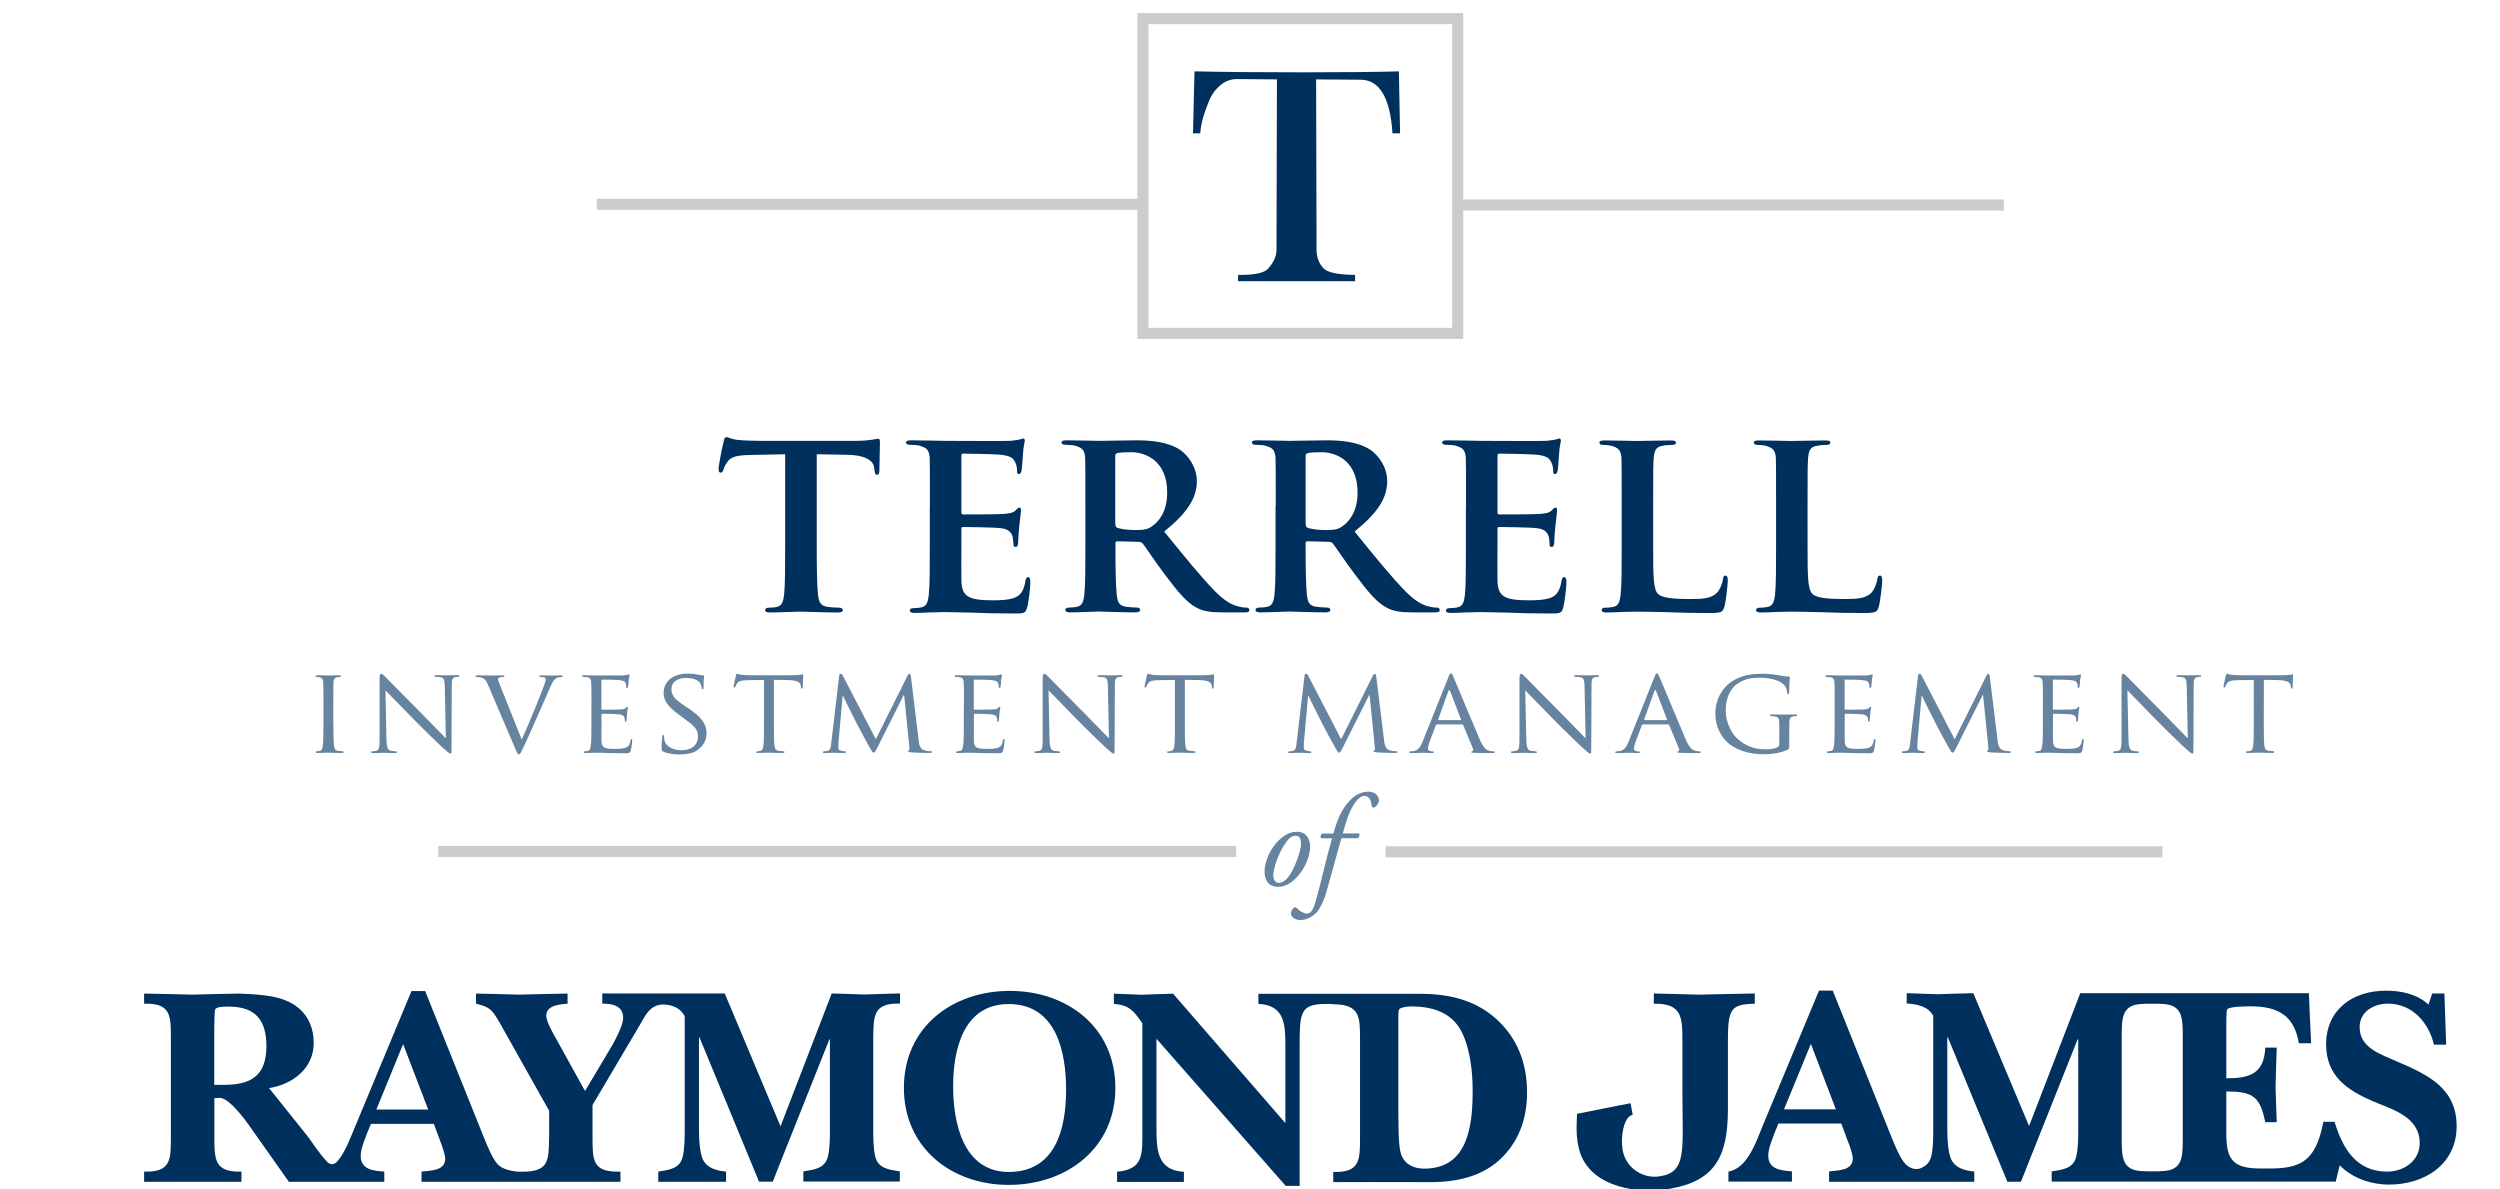 <?xml version="1.0" encoding="utf-8"?>
<!-- Generator: Adobe Illustrator 28.3.0, SVG Export Plug-In . SVG Version: 6.00 Build 0)  -->
<svg version="1.1" id="Layer_1" xmlns="http://www.w3.org/2000/svg" xmlns:xlink="http://www.w3.org/1999/xlink" x="0px" y="0px"
	 width="288px" height="137px" viewBox="0 0 288 137" style="enable-background:new 0 0 288 137;" xml:space="preserve">
<style type="text/css">
	.st0{fill:#66839F;}
	.st1{fill:none;stroke:#CBCCCC;stroke-width:1.284;}
	.st2{fill:#00305E;}
</style>
<g>
	<path class="st0" d="M150.926,97.708c-0.049,0.826-0.481,2.27-1.591,3.417c-0.937,0.962-1.739,1.036-2.146,1.036
		c-0.962,0-1.591-0.703-1.505-1.998c0.062-0.937,0.617-2.393,1.641-3.367c0.777-0.752,1.455-0.974,2.072-0.974
		C150.457,95.808,150.975,96.61,150.926,97.708z M148.188,96.98c-0.876,1.172-1.455,2.96-1.505,3.762
		c-0.025,0.53,0.185,0.962,0.617,0.962c0.333,0,0.703-0.136,1.184-0.777c0.666-0.888,1.369-2.874,1.394-3.663
		c0.012-0.469-0.074-0.987-0.604-0.987C148.977,96.265,148.619,96.4,148.188,96.98z"/>
	<path class="st0" d="M154.528,96.573c-0.086,0.259-0.21,0.74-0.395,1.394c-0.456,1.69-0.863,3.133-1.332,4.786
		c-0.395,1.357-0.888,2.122-1.184,2.418c-0.222,0.21-0.913,0.814-1.801,0.814c-0.814,0-1.098-0.506-1.098-0.74
		c0-0.296,0.185-0.555,0.345-0.678c0.123-0.086,0.259-0.049,0.345,0.062c0.358,0.37,0.814,0.617,1.147,0.617
		c0.296,0,0.617-0.111,0.962-1.258c0.691-2.381,1.221-4.958,1.937-7.413h-1.246c-0.148-0.136-0.086-0.419,0.099-0.555h1.295
		c0.395-1.357,0.802-2.529,1.69-3.577c0.752-0.888,1.529-1.246,2.405-1.246c0.555,0,1.159,0.395,1.159,0.987
		c0,0.395-0.407,0.851-0.641,0.851c-0.136,0-0.197-0.136-0.21-0.247c-0.049-0.826-0.469-1.098-0.839-1.098
		c-0.333,0-0.74,0.296-1.085,0.814c-0.691,1.011-0.987,2.072-1.394,3.503h1.875c0.099,0.16,0.074,0.395-0.148,0.555h-1.887V96.573z"
		/>
</g>
<line class="st1" x1="50.486" y1="98.09" x2="142.403" y2="98.09"/>
<line class="st1" x1="159.622" y1="98.127" x2="249.109" y2="98.127"/>
<path class="st0" d="M38.41,83.301c0,1.147,0,2.072,0.062,2.566c0.037,0.345,0.086,0.567,0.456,0.629
	c0.185,0.025,0.456,0.049,0.567,0.049c0.074,0,0.099,0.049,0.099,0.099s-0.062,0.099-0.197,0.099c-0.703,0-1.517-0.037-1.579-0.037
	c-0.074,0-0.863,0.037-1.246,0.037c-0.123,0-0.197-0.025-0.197-0.099c0-0.037,0.025-0.099,0.099-0.099
	c0.111,0,0.271-0.025,0.382-0.049c0.247-0.062,0.284-0.284,0.333-0.629c0.062-0.481,0.074-1.418,0.074-2.566v-2.085
	c0-1.838,0-2.171-0.025-2.553c-0.025-0.407-0.123-0.58-0.407-0.641c-0.148-0.025-0.296-0.037-0.382-0.037
	c-0.062,0-0.099-0.049-0.099-0.099c0-0.074,0.062-0.099,0.197-0.099c0.419,0,1.209,0.025,1.27,0.025s0.876-0.025,1.258-0.025
	c0.148,0,0.197,0.025,0.197,0.099c0,0.037-0.062,0.099-0.099,0.099c-0.086,0-0.173,0-0.321,0.025
	c-0.345,0.074-0.419,0.234-0.444,0.654c-0.012,0.382-0.012,0.715-0.012,2.553v2.085H38.41z"/>
<path class="st0" d="M44.516,85.127c0.025,0.974,0.148,1.27,0.493,1.357c0.234,0.049,0.518,0.074,0.629,0.074
	c0.062,0,0.099,0.037,0.099,0.099c0,0.074-0.086,0.099-0.234,0.099c-0.715,0-1.221-0.037-1.332-0.037s-0.641,0.037-1.221,0.037
	c-0.123,0-0.197-0.012-0.197-0.099c0-0.049,0.037-0.099,0.099-0.099c0.099,0,0.333-0.012,0.518-0.074
	c0.321-0.086,0.358-0.407,0.358-1.48v-6.784c0-0.469,0.074-0.604,0.173-0.604c0.148,0,0.358,0.234,0.493,0.358
	c0.197,0.197,2.035,2.085,3.984,4.033c1.246,1.258,2.59,2.664,2.985,3.047l-0.123-5.933c-0.012-0.765-0.086-1.036-0.469-1.098
	c-0.234-0.037-0.518-0.049-0.617-0.049c-0.086,0-0.099-0.074-0.099-0.111c0-0.074,0.099-0.086,0.247-0.086
	c0.567,0,1.172,0.025,1.32,0.025s0.555-0.025,1.073-0.025c0.123,0,0.234,0.012,0.234,0.086c0,0.037-0.062,0.111-0.148,0.111
	c-0.062,0-0.16,0-0.296,0.025c-0.419,0.086-0.444,0.321-0.444,1.036l-0.025,6.932c0,0.777-0.012,0.851-0.099,0.851
	c-0.123,0-0.259-0.099-0.962-0.728c-0.123-0.111-1.949-1.85-3.281-3.207c-1.455-1.492-2.874-2.936-3.269-3.355L44.516,85.127z"/>
<path class="st0" d="M60.106,85.201c0.728-1.591,2.381-5.625,2.652-6.476c0.062-0.185,0.111-0.345,0.111-0.444
	s-0.049-0.21-0.173-0.247c-0.148-0.037-0.284-0.037-0.432-0.037c-0.074,0-0.148-0.037-0.148-0.099c0-0.074,0.086-0.099,0.284-0.099
	c0.506,0,1.073,0.025,1.233,0.025c0.074,0,0.617-0.025,0.987-0.025c0.123,0,0.197,0.025,0.197,0.086
	c0,0.062-0.049,0.111-0.148,0.111c-0.086,0-0.37,0-0.604,0.136c-0.173,0.111-0.37,0.284-0.703,1.085
	c-0.148,0.333-0.765,1.752-1.406,3.207c-0.777,1.727-1.332,3.01-1.616,3.589c-0.345,0.715-0.419,0.888-0.543,0.888
	c-0.148,0-0.234-0.148-0.469-0.728l-3.096-7.253c-0.284-0.666-0.456-0.789-0.876-0.888c-0.197-0.037-0.419-0.037-0.481-0.037
	c-0.074,0-0.099-0.074-0.099-0.111c0-0.074,0.123-0.086,0.333-0.086c0.604,0,1.32,0.025,1.48,0.025c0.123,0,0.691-0.025,1.172-0.025
	c0.234,0,0.345,0.025,0.345,0.086s-0.037,0.111-0.123,0.111c-0.148,0-0.345,0.012-0.456,0.049c-0.123,0.049-0.148,0.123-0.148,0.21
	c0,0.148,0.16,0.518,0.345,0.987L60.106,85.201z"/>
<path class="st0" d="M68.136,81.216c0-1.838,0-2.171-0.025-2.553c-0.025-0.407-0.099-0.604-0.518-0.654
	c-0.099-0.012-0.321-0.025-0.432-0.025c-0.037,0-0.099-0.049-0.099-0.099c0-0.074,0.062-0.099,0.197-0.099
	c0.567,0,1.394,0.025,1.455,0.025c0.086,0,2.726,0.012,3.01,0c0.247-0.012,0.469-0.049,0.567-0.074
	c0.062-0.012,0.111-0.049,0.173-0.049c0.037,0,0.062,0.049,0.062,0.111c0,0.086-0.074,0.222-0.099,0.555
	c-0.012,0.111-0.037,0.641-0.074,0.777c-0.012,0.049-0.062,0.123-0.111,0.123c-0.074,0-0.099-0.062-0.099-0.148
	s-0.012-0.284-0.074-0.419c-0.086-0.197-0.21-0.284-0.9-0.358c-0.21-0.025-1.678-0.037-1.813-0.037
	c-0.062,0-0.074,0.037-0.074,0.123v3.219c0,0.086,0,0.123,0.074,0.123c0.16,0,1.813,0,2.109-0.025
	c0.296-0.025,0.493-0.037,0.617-0.173c0.086-0.086,0.148-0.148,0.185-0.148c0.037,0,0.074,0.025,0.074,0.099
	s-0.074,0.259-0.099,0.654c-0.025,0.234-0.062,0.678-0.062,0.765c0,0.099-0.025,0.222-0.111,0.222c-0.062,0-0.086-0.037-0.086-0.111
	c0-0.111,0-0.234-0.062-0.395c-0.037-0.16-0.16-0.308-0.641-0.358c-0.345-0.037-1.69-0.062-1.9-0.062
	c-0.074,0-0.086,0.037-0.086,0.086v0.987c0,0.407-0.012,1.789,0,2.023c0.025,0.789,0.259,0.95,1.505,0.95
	c0.333,0,0.925,0,1.258-0.123c0.333-0.136,0.506-0.345,0.567-0.826c0.025-0.136,0.062-0.185,0.123-0.185
	c0.062,0,0.086,0.099,0.086,0.185s-0.099,0.888-0.173,1.147c-0.086,0.308-0.21,0.308-0.703,0.308c-0.95,0-1.677-0.025-2.196-0.037
	c-0.53-0.025-0.863-0.025-1.048-0.025c-0.025,0-0.271,0-0.543,0.012c-0.247,0.012-0.53,0.025-0.728,0.025
	c-0.123,0-0.197-0.025-0.197-0.099c0-0.037,0.025-0.099,0.099-0.099c0.111,0,0.271-0.037,0.382-0.049
	c0.247-0.037,0.271-0.284,0.333-0.629c0.074-0.481,0.074-1.418,0.074-2.566V81.216z"/>
<path class="st0" d="M76.4,86.582c-0.173-0.086-0.185-0.123-0.185-0.444c0-0.58,0.062-1.061,0.074-1.258
	c0-0.123,0.025-0.197,0.099-0.197c0.074,0,0.111,0.037,0.111,0.136s0,0.259,0.037,0.432c0.197,0.863,1.147,1.172,1.986,1.172
	c1.246,0,1.887-0.678,1.887-1.579c0-0.851-0.469-1.258-1.591-2.06l-0.567-0.419c-1.357-0.987-1.801-1.715-1.801-2.529
	c0-1.394,1.135-2.233,2.788-2.233c0.506,0,0.999,0.074,1.307,0.136C80.792,77.8,80.89,77.8,80.989,77.8s0.123,0.012,0.123,0.086
	c0,0.049-0.062,0.444-0.062,1.258c0,0.185-0.012,0.259-0.099,0.259s-0.099-0.049-0.111-0.148c-0.012-0.136-0.111-0.456-0.185-0.58
	c-0.086-0.136-0.506-0.58-1.628-0.58c-0.913,0-1.678,0.444-1.678,1.283c0,0.752,0.382,1.184,1.628,2.011l0.358,0.234
	c1.529,1.011,2.06,1.838,2.06,2.849c0,0.703-0.271,1.443-1.172,2.023c-0.53,0.333-1.32,0.419-2.011,0.419
	C77.646,86.903,76.918,86.816,76.4,86.582z"/>
<path class="st0" d="M89.154,83.301c0,1.147,0,2.072,0.062,2.566c0.049,0.345,0.099,0.567,0.493,0.629
	c0.173,0.025,0.456,0.049,0.567,0.049c0.086,0,0.099,0.049,0.099,0.099s-0.062,0.099-0.197,0.099c-0.691,0-1.492-0.037-1.566-0.037
	c-0.062,0-0.925,0.037-1.307,0.037c-0.148,0-0.197-0.025-0.197-0.099c0-0.037,0.025-0.086,0.099-0.086
	c0.111,0,0.259-0.025,0.37-0.049c0.259-0.049,0.333-0.296,0.37-0.641c0.062-0.481,0.062-1.418,0.062-2.566V78.33l-1.826,0.025
	c-0.789,0.012-1.085,0.099-1.27,0.37c-0.148,0.21-0.16,0.296-0.197,0.37c-0.025,0.099-0.074,0.111-0.123,0.111
	c-0.025,0-0.086-0.025-0.086-0.099c0-0.123,0.259-1.184,0.271-1.283c0.025-0.074,0.086-0.222,0.123-0.222
	c0.086,0,0.21,0.099,0.555,0.136c0.358,0.037,0.851,0.049,0.987,0.049h4.761c0.419,0,0.703-0.025,0.9-0.049
	c0.185-0.025,0.296-0.049,0.358-0.049s0.062,0.074,0.062,0.136c0,0.358-0.049,1.209-0.049,1.357c0,0.099-0.062,0.148-0.111,0.148
	c-0.049,0-0.086-0.037-0.099-0.21l-0.012-0.123c-0.037-0.358-0.321-0.629-1.517-0.654l-1.579-0.025L89.154,83.301L89.154,83.301z"/>
<path class="st0" d="M105.818,85.213c0.037,0.419,0.123,1.061,0.641,1.221c0.358,0.111,0.691,0.111,0.814,0.111
	c0.062,0,0.099,0.025,0.099,0.086c0,0.074-0.111,0.111-0.259,0.111c-0.284,0-1.69-0.025-2.146-0.074
	c-0.296-0.025-0.358-0.074-0.358-0.123c0-0.037,0.025-0.086,0.086-0.099c0.074-0.012,0.086-0.197,0.062-0.419l-0.604-5.995h-0.025
	l-3.034,6.044c-0.259,0.518-0.333,0.629-0.444,0.629s-0.185-0.111-0.432-0.543c-0.333-0.58-1.159-2.109-1.48-2.738
	c-0.37-0.752-1.394-2.738-1.604-3.232h-0.062l-0.481,5.353c-0.012,0.185-0.012,0.407-0.012,0.604c0,0.185,0.111,0.296,0.296,0.333
	c0.21,0.049,0.407,0.074,0.493,0.074c0.037,0,0.099,0.037,0.099,0.086c0,0.086-0.086,0.111-0.234,0.111
	c-0.469,0-1.073-0.037-1.172-0.037c-0.111,0-0.715,0.037-1.061,0.037c-0.123,0-0.21-0.025-0.21-0.111
	c0-0.037,0.062-0.086,0.123-0.086c0.099,0,0.185-0.012,0.37-0.037c0.419-0.074,0.432-0.506,0.481-0.95l0.913-7.734
	c0.012-0.123,0.074-0.21,0.148-0.21c0.086,0,0.185,0.037,0.259,0.185l3.811,7.351l3.663-7.339c0.062-0.111,0.111-0.197,0.197-0.197
	s0.16,0.099,0.185,0.321L105.818,85.213z"/>
<path class="st0" d="M111.048,81.216c0-1.838,0-2.171-0.025-2.553c-0.025-0.407-0.099-0.604-0.518-0.654
	c-0.099-0.012-0.321-0.025-0.432-0.025c-0.037,0-0.099-0.049-0.099-0.099c0-0.074,0.062-0.099,0.197-0.099
	c0.567,0,1.394,0.025,1.455,0.025c0.086,0,2.726,0.012,3.01,0c0.247-0.012,0.469-0.049,0.567-0.074
	c0.062-0.012,0.111-0.049,0.173-0.049c0.037,0,0.062,0.049,0.062,0.111c0,0.086-0.074,0.222-0.099,0.555
	c-0.012,0.111-0.037,0.641-0.074,0.777c-0.012,0.049-0.062,0.123-0.111,0.123c-0.074,0-0.099-0.062-0.099-0.148
	s-0.012-0.284-0.074-0.419c-0.086-0.197-0.21-0.284-0.9-0.358c-0.21-0.025-1.677-0.037-1.826-0.037
	c-0.062,0-0.074,0.037-0.074,0.123v3.219c0,0.086,0,0.123,0.074,0.123c0.16,0,1.826,0,2.109-0.025
	c0.296-0.025,0.493-0.037,0.617-0.173c0.086-0.086,0.148-0.148,0.185-0.148s0.074,0.025,0.074,0.099s-0.074,0.259-0.099,0.654
	c-0.025,0.234-0.062,0.678-0.062,0.765c0,0.099-0.025,0.222-0.111,0.222c-0.062,0-0.086-0.037-0.086-0.111
	c0-0.111,0-0.234-0.062-0.395c-0.037-0.16-0.16-0.308-0.641-0.358c-0.345-0.037-1.69-0.062-1.9-0.062
	c-0.074,0-0.086,0.037-0.086,0.086v0.987c0,0.407-0.012,1.789,0,2.023c0.025,0.789,0.259,0.95,1.505,0.95
	c0.333,0,0.925,0,1.258-0.123c0.333-0.136,0.506-0.345,0.567-0.826c0.025-0.136,0.062-0.185,0.123-0.185
	c0.062,0,0.086,0.099,0.086,0.185s-0.099,0.888-0.173,1.147c-0.086,0.308-0.21,0.308-0.703,0.308c-0.95,0-1.678-0.025-2.196-0.037
	c-0.53-0.025-0.863-0.025-1.048-0.025c-0.025,0-0.271,0-0.543,0.012c-0.247,0.012-0.53,0.025-0.728,0.025
	c-0.123,0-0.197-0.025-0.197-0.099c0-0.037,0.025-0.099,0.099-0.099c0.111,0,0.271-0.037,0.382-0.049
	c0.247-0.037,0.271-0.284,0.333-0.629c0.074-0.481,0.074-1.418,0.074-2.566v-2.097H111.048z"/>
<path class="st0" d="M120.904,85.127c0.025,0.974,0.148,1.27,0.493,1.357c0.234,0.049,0.518,0.074,0.629,0.074
	c0.062,0,0.099,0.037,0.099,0.099c0,0.074-0.086,0.099-0.234,0.099c-0.715,0-1.221-0.037-1.332-0.037
	c-0.111,0-0.641,0.037-1.221,0.037c-0.123,0-0.197-0.012-0.197-0.099c0-0.049,0.037-0.099,0.099-0.099
	c0.099,0,0.333-0.012,0.518-0.074c0.321-0.086,0.358-0.407,0.358-1.48v-6.784c0-0.469,0.074-0.604,0.173-0.604
	c0.148,0,0.358,0.234,0.493,0.358c0.197,0.197,2.035,2.085,3.984,4.033c1.246,1.258,2.59,2.664,2.985,3.047l-0.123-5.933
	c-0.012-0.765-0.086-1.036-0.469-1.098c-0.234-0.037-0.518-0.049-0.617-0.049c-0.086,0-0.099-0.074-0.099-0.111
	c0-0.074,0.099-0.086,0.247-0.086c0.567,0,1.172,0.025,1.32,0.025c0.148,0,0.555-0.025,1.073-0.025c0.123,0,0.234,0.012,0.234,0.086
	c0,0.037-0.062,0.111-0.148,0.111c-0.062,0-0.16,0-0.296,0.025c-0.419,0.086-0.444,0.321-0.444,1.036l-0.025,6.932
	c0,0.777-0.012,0.851-0.099,0.851c-0.123,0-0.259-0.099-0.962-0.728c-0.123-0.111-1.949-1.85-3.281-3.207
	c-1.455-1.492-2.874-2.936-3.269-3.355L120.904,85.127z"/>
<path class="st0" d="M136.494,83.301c0,1.147,0,2.072,0.062,2.566c0.049,0.345,0.099,0.567,0.493,0.629
	c0.173,0.025,0.456,0.049,0.567,0.049c0.086,0,0.099,0.049,0.099,0.099s-0.062,0.099-0.197,0.099c-0.691,0-1.492-0.037-1.566-0.037
	c-0.062,0-0.925,0.037-1.307,0.037c-0.148,0-0.197-0.025-0.197-0.099c0-0.037,0.025-0.086,0.099-0.086
	c0.111,0,0.259-0.025,0.37-0.049c0.259-0.049,0.333-0.296,0.37-0.641c0.062-0.481,0.062-1.418,0.062-2.566V78.33l-1.826,0.025
	c-0.789,0.012-1.085,0.099-1.27,0.37c-0.148,0.21-0.16,0.296-0.197,0.37c-0.025,0.099-0.074,0.111-0.123,0.111
	c-0.025,0-0.086-0.025-0.086-0.099c0-0.123,0.259-1.184,0.271-1.283c0.025-0.074,0.086-0.222,0.123-0.222
	c0.086,0,0.21,0.099,0.555,0.136c0.358,0.037,0.851,0.049,0.987,0.049h4.761c0.419,0,0.703-0.025,0.9-0.049
	c0.185-0.025,0.296-0.049,0.358-0.049s0.062,0.074,0.062,0.136c0,0.358-0.049,1.209-0.049,1.357c0,0.099-0.062,0.148-0.111,0.148
	s-0.086-0.037-0.099-0.21l-0.012-0.123c-0.049-0.358-0.321-0.629-1.517-0.654l-1.579-0.025L136.494,83.301L136.494,83.301z"/>
<path class="st0" d="M159.437,85.213c0.037,0.419,0.123,1.061,0.641,1.221c0.358,0.111,0.691,0.111,0.814,0.111
	c0.062,0,0.099,0.025,0.099,0.086c0,0.074-0.111,0.111-0.259,0.111c-0.284,0-1.69-0.025-2.146-0.074
	c-0.296-0.025-0.358-0.074-0.358-0.123c0-0.037,0.025-0.086,0.086-0.099c0.074-0.012,0.086-0.197,0.062-0.419l-0.604-5.995h-0.025
	l-3.034,6.044c-0.259,0.518-0.333,0.629-0.444,0.629s-0.185-0.111-0.432-0.543c-0.333-0.58-1.159-2.109-1.48-2.738
	c-0.37-0.752-1.394-2.738-1.604-3.232h-0.062l-0.481,5.353c-0.012,0.185-0.012,0.407-0.012,0.604c0,0.185,0.111,0.296,0.296,0.333
	c0.21,0.049,0.407,0.074,0.481,0.074c0.049,0,0.099,0.037,0.099,0.086c0,0.086-0.086,0.111-0.234,0.111
	c-0.469,0-1.073-0.037-1.172-0.037c-0.111,0-0.715,0.037-1.061,0.037c-0.123,0-0.21-0.025-0.21-0.111
	c0-0.037,0.062-0.086,0.123-0.086c0.099,0,0.185-0.012,0.37-0.037c0.419-0.074,0.432-0.506,0.481-0.95l0.913-7.734
	c0.012-0.123,0.074-0.21,0.148-0.21c0.086,0,0.185,0.037,0.259,0.185l3.811,7.351l3.663-7.339c0.062-0.111,0.111-0.197,0.197-0.197
	s0.16,0.099,0.185,0.321L159.437,85.213z"/>
<path class="st0" d="M166.85,78.022c0.16-0.395,0.21-0.456,0.296-0.456c0.123,0,0.173,0.173,0.296,0.432
	c0.234,0.506,2.245,5.39,3.022,7.191c0.456,1.061,0.802,1.209,1.073,1.295c0.185,0.049,0.37,0.074,0.506,0.074
	c0.074,0,0.16,0.025,0.16,0.099s-0.148,0.099-0.284,0.099c-0.185,0-1.122,0-1.986-0.025c-0.247-0.012-0.444-0.012-0.444-0.086
	c0-0.049,0.025-0.049,0.086-0.086c0.074-0.025,0.197-0.123,0.111-0.321l-1.135-2.714c-0.025-0.049-0.049-0.074-0.111-0.074h-2.911
	c-0.062,0-0.099,0.025-0.123,0.099l-0.715,1.9c-0.111,0.296-0.185,0.58-0.185,0.789c0,0.234,0.21,0.321,0.432,0.321h0.111
	c0.099,0,0.123,0.037,0.123,0.099c0,0.074-0.074,0.099-0.185,0.099c-0.296,0-0.987-0.037-1.135-0.037
	c-0.136,0-0.765,0.037-1.27,0.037c-0.16,0-0.247-0.025-0.247-0.099c0-0.049,0.062-0.099,0.111-0.099c0.086,0,0.271-0.012,0.37-0.025
	c0.567-0.074,0.814-0.493,1.061-1.085L166.85,78.022z M168.256,82.956c0.062,0,0.062-0.025,0.049-0.086l-1.246-3.244
	c-0.074-0.185-0.148-0.185-0.21,0l-1.172,3.244c-0.012,0.062,0,0.086,0.037,0.086H168.256z"/>
<path class="st0" d="M175.829,85.127c0.025,0.974,0.148,1.27,0.493,1.357c0.234,0.049,0.518,0.074,0.629,0.074
	c0.062,0,0.099,0.037,0.099,0.099c0,0.074-0.086,0.099-0.234,0.099c-0.715,0-1.221-0.037-1.332-0.037s-0.641,0.037-1.221,0.037
	c-0.123,0-0.197-0.012-0.197-0.099c0-0.049,0.037-0.099,0.099-0.099c0.099,0,0.333-0.012,0.518-0.074
	c0.321-0.086,0.358-0.407,0.358-1.48v-6.784c0-0.469,0.074-0.604,0.173-0.604c0.148,0,0.358,0.234,0.481,0.358
	c0.197,0.197,2.035,2.085,3.984,4.033c1.246,1.258,2.59,2.664,2.985,3.047l-0.123-5.933c-0.012-0.765-0.086-1.036-0.469-1.098
	c-0.234-0.037-0.518-0.049-0.617-0.049c-0.086,0-0.099-0.074-0.099-0.111c0-0.074,0.099-0.086,0.247-0.086
	c0.567,0,1.172,0.025,1.32,0.025s0.555-0.025,1.073-0.025c0.123,0,0.234,0.012,0.234,0.086c0,0.037-0.062,0.111-0.148,0.111
	c-0.062,0-0.16,0-0.296,0.025c-0.419,0.086-0.444,0.321-0.444,1.036l-0.025,6.932c0,0.777-0.012,0.851-0.099,0.851
	c-0.123,0-0.259-0.099-0.962-0.728c-0.123-0.111-1.949-1.85-3.281-3.207c-1.455-1.492-2.874-2.936-3.269-3.355L175.829,85.127z"/>
<path class="st0" d="M190.582,78.022c0.16-0.395,0.21-0.456,0.296-0.456c0.123,0,0.173,0.173,0.296,0.432
	c0.234,0.506,2.245,5.39,3.022,7.191c0.456,1.061,0.802,1.209,1.073,1.295c0.185,0.049,0.37,0.074,0.506,0.074
	c0.074,0,0.16,0.025,0.16,0.099s-0.148,0.099-0.284,0.099c-0.185,0-1.122,0-1.986-0.025c-0.247-0.012-0.444-0.012-0.444-0.086
	c0-0.049,0.025-0.049,0.086-0.086c0.074-0.025,0.197-0.123,0.111-0.321l-1.135-2.714c-0.025-0.049-0.049-0.074-0.111-0.074h-2.911
	c-0.062,0-0.099,0.025-0.123,0.099l-0.715,1.9c-0.111,0.296-0.185,0.58-0.185,0.789c0,0.234,0.21,0.321,0.432,0.321h0.111
	c0.099,0,0.123,0.037,0.123,0.099c0,0.074-0.074,0.099-0.185,0.099c-0.296,0-0.987-0.037-1.135-0.037
	c-0.123,0-0.765,0.037-1.27,0.037c-0.16,0-0.247-0.025-0.247-0.099c0-0.049,0.062-0.099,0.111-0.099c0.086,0,0.271-0.012,0.37-0.025
	c0.567-0.074,0.814-0.493,1.061-1.085L190.582,78.022z M191.988,82.956c0.062,0,0.062-0.025,0.049-0.086l-1.246-3.244
	c-0.074-0.185-0.148-0.185-0.21,0l-1.172,3.244c-0.012,0.062,0,0.086,0.049,0.086H191.988z"/>
<path class="st0" d="M204.976,83.72c0-0.962-0.025-1.098-0.543-1.196c-0.099-0.012-0.321-0.025-0.432-0.025
	c-0.049,0-0.099-0.049-0.099-0.099c0-0.086,0.062-0.099,0.197-0.099c0.567,0,1.418,0.025,1.492,0.025
	c0.062,0,0.839-0.025,1.233-0.025c0.148,0,0.197,0.012,0.197,0.099c0,0.037-0.062,0.099-0.099,0.099c-0.086,0-0.173,0-0.321,0.025
	c-0.345,0.062-0.444,0.234-0.469,0.654c-0.012,0.37-0.012,0.728-0.012,1.221v1.32c0,0.543-0.012,0.555-0.173,0.641
	c-0.802,0.407-1.949,0.53-2.677,0.53c-0.962,0-2.751-0.111-4.157-1.27c-0.777-0.629-1.505-1.9-1.505-3.367
	c0-1.9,0.987-3.232,2.109-3.885c1.135-0.666,2.393-0.752,3.355-0.752c0.802,0,1.69,0.136,1.937,0.197
	c0.259,0.049,0.703,0.123,1.024,0.123c0.123,0,0.16,0.049,0.16,0.111c0,0.16-0.074,0.481-0.074,1.665
	c0,0.197-0.062,0.247-0.148,0.247c-0.074,0-0.086-0.074-0.086-0.185c-0.012-0.148-0.086-0.506-0.284-0.777
	c-0.321-0.444-1.27-0.925-2.911-0.925c-0.765,0-1.678,0.062-2.64,0.765c-0.728,0.543-1.246,1.604-1.246,2.985
	c0,1.665,0.888,2.874,1.332,3.269c0.999,0.9,2.06,1.233,3.219,1.233c0.444,0,1.036-0.037,1.357-0.222
	c0.16-0.086,0.259-0.136,0.259-0.358L204.976,83.72L204.976,83.72z"/>
<path class="st0" d="M211.353,81.216c0-1.838,0-2.171-0.025-2.553c-0.025-0.407-0.099-0.604-0.518-0.654
	c-0.099-0.012-0.321-0.025-0.432-0.025c-0.037,0-0.099-0.049-0.099-0.099c0-0.074,0.062-0.099,0.197-0.099
	c0.567,0,1.394,0.025,1.455,0.025c0.086,0,2.726,0.012,3.01,0c0.247-0.012,0.469-0.049,0.567-0.074
	c0.062-0.012,0.111-0.049,0.173-0.049c0.037,0,0.062,0.049,0.062,0.111c0,0.086-0.074,0.222-0.099,0.555
	c-0.012,0.111-0.049,0.641-0.074,0.777c-0.012,0.049-0.062,0.123-0.111,0.123c-0.074,0-0.099-0.062-0.099-0.148
	s-0.012-0.284-0.074-0.419c-0.086-0.197-0.21-0.284-0.9-0.358c-0.21-0.025-1.678-0.037-1.813-0.037
	c-0.062,0-0.074,0.037-0.074,0.123v3.219c0,0.086,0,0.123,0.074,0.123c0.16,0,1.813,0,2.109-0.025s0.493-0.037,0.617-0.173
	c0.086-0.086,0.148-0.148,0.185-0.148c0.049,0,0.074,0.025,0.074,0.099s-0.074,0.259-0.099,0.654
	c-0.025,0.234-0.062,0.678-0.062,0.765c0,0.099-0.025,0.222-0.111,0.222c-0.062,0-0.086-0.037-0.086-0.111
	c0-0.111,0-0.234-0.062-0.395c-0.049-0.16-0.16-0.308-0.641-0.358c-0.345-0.037-1.69-0.062-1.9-0.062
	c-0.074,0-0.086,0.037-0.086,0.086v0.987c0,0.407-0.012,1.789,0,2.023c0.025,0.789,0.259,0.95,1.505,0.95
	c0.333,0,0.925,0,1.258-0.123c0.333-0.136,0.506-0.345,0.567-0.826c0.025-0.136,0.062-0.185,0.123-0.185
	c0.074,0,0.086,0.099,0.086,0.185s-0.099,0.888-0.173,1.147c-0.086,0.308-0.21,0.308-0.703,0.308c-0.95,0-1.678-0.025-2.196-0.037
	c-0.53-0.025-0.863-0.025-1.048-0.025c-0.025,0-0.271,0-0.543,0.012c-0.247,0.012-0.53,0.025-0.728,0.025
	c-0.123,0-0.197-0.025-0.197-0.099c0-0.037,0.025-0.099,0.099-0.099c0.111,0,0.271-0.037,0.382-0.049
	c0.247-0.037,0.271-0.284,0.333-0.629c0.074-0.481,0.074-1.418,0.074-2.566V81.216z"/>
<path class="st0" d="M230.114,85.213c0.037,0.419,0.123,1.061,0.641,1.221c0.358,0.111,0.691,0.111,0.814,0.111
	c0.062,0,0.099,0.025,0.099,0.086c0,0.074-0.111,0.111-0.259,0.111c-0.284,0-1.69-0.025-2.146-0.074
	c-0.296-0.025-0.358-0.074-0.358-0.123c0-0.037,0.025-0.086,0.086-0.099c0.074-0.012,0.086-0.197,0.062-0.419l-0.604-5.995h-0.025
	l-3.034,6.044c-0.259,0.518-0.333,0.629-0.444,0.629s-0.185-0.111-0.432-0.543c-0.333-0.58-1.159-2.109-1.48-2.738
	c-0.37-0.752-1.394-2.738-1.604-3.232h-0.062l-0.481,5.353c-0.012,0.185-0.012,0.407-0.012,0.604c0,0.185,0.111,0.296,0.296,0.333
	c0.21,0.049,0.407,0.074,0.481,0.074c0.049,0,0.099,0.037,0.099,0.086c0,0.086-0.086,0.111-0.234,0.111
	c-0.469,0-1.073-0.037-1.172-0.037c-0.111,0-0.715,0.037-1.061,0.037c-0.123,0-0.21-0.025-0.21-0.111
	c0-0.037,0.062-0.086,0.123-0.086c0.099,0,0.185-0.012,0.37-0.037c0.419-0.074,0.432-0.506,0.481-0.95l0.913-7.734
	c0.012-0.123,0.074-0.21,0.148-0.21c0.086,0,0.185,0.037,0.259,0.185l3.811,7.351l3.663-7.339c0.062-0.111,0.111-0.197,0.197-0.197
	s0.16,0.099,0.185,0.321L230.114,85.213z"/>
<path class="st0" d="M235.344,81.216c0-1.838,0-2.171-0.025-2.553c-0.025-0.407-0.099-0.604-0.518-0.654
	c-0.099-0.012-0.321-0.025-0.432-0.025c-0.037,0-0.099-0.049-0.099-0.099c0-0.074,0.062-0.099,0.197-0.099
	c0.567,0,1.394,0.025,1.455,0.025c0.086,0,2.726,0.012,3.01,0c0.247-0.012,0.469-0.049,0.567-0.074
	c0.062-0.012,0.111-0.049,0.173-0.049c0.037,0,0.062,0.049,0.062,0.111c0,0.086-0.074,0.222-0.099,0.555
	c-0.012,0.111-0.049,0.641-0.074,0.777c-0.012,0.049-0.062,0.123-0.111,0.123c-0.074,0-0.099-0.062-0.099-0.148
	s-0.012-0.284-0.074-0.419c-0.086-0.197-0.21-0.284-0.9-0.358c-0.21-0.025-1.678-0.037-1.813-0.037
	c-0.062,0-0.074,0.037-0.074,0.123v3.219c0,0.086,0,0.123,0.074,0.123c0.16,0,1.813,0,2.109-0.025s0.493-0.037,0.617-0.173
	c0.086-0.086,0.148-0.148,0.185-0.148c0.049,0,0.074,0.025,0.074,0.099s-0.074,0.259-0.099,0.654
	c-0.025,0.234-0.062,0.678-0.062,0.765c0,0.099-0.025,0.222-0.111,0.222c-0.062,0-0.086-0.037-0.086-0.111
	c0-0.111,0-0.234-0.062-0.395c-0.049-0.16-0.16-0.308-0.641-0.358c-0.345-0.037-1.69-0.062-1.9-0.062
	c-0.074,0-0.086,0.037-0.086,0.086v0.987c0,0.407-0.012,1.789,0,2.023c0.025,0.789,0.259,0.95,1.505,0.95
	c0.333,0,0.925,0,1.258-0.123c0.333-0.136,0.506-0.345,0.567-0.826c0.025-0.136,0.062-0.185,0.123-0.185
	c0.074,0,0.086,0.099,0.086,0.185s-0.099,0.888-0.173,1.147c-0.086,0.308-0.21,0.308-0.703,0.308c-0.95,0-1.678-0.025-2.196-0.037
	c-0.53-0.025-0.863-0.025-1.048-0.025c-0.025,0-0.271,0-0.543,0.012c-0.247,0.012-0.53,0.025-0.728,0.025
	c-0.123,0-0.197-0.025-0.197-0.099c0-0.037,0.025-0.099,0.099-0.099c0.111,0,0.271-0.037,0.382-0.049
	c0.247-0.037,0.271-0.284,0.333-0.629c0.074-0.481,0.074-1.418,0.074-2.566V81.216z"/>
<path class="st0" d="M245.199,85.127c0.025,0.974,0.148,1.27,0.481,1.357c0.234,0.049,0.518,0.074,0.629,0.074
	c0.062,0,0.099,0.037,0.099,0.099c0,0.074-0.086,0.099-0.234,0.099c-0.715,0-1.221-0.037-1.332-0.037s-0.641,0.037-1.221,0.037
	c-0.123,0-0.197-0.012-0.197-0.099c0-0.049,0.049-0.099,0.099-0.099c0.099,0,0.333-0.012,0.518-0.074
	c0.308-0.086,0.358-0.407,0.358-1.48v-6.784c0-0.469,0.074-0.604,0.173-0.604c0.148,0,0.358,0.234,0.493,0.358
	c0.197,0.197,2.035,2.085,3.984,4.033c1.246,1.258,2.59,2.664,2.985,3.047l-0.123-5.933c-0.012-0.765-0.086-1.036-0.469-1.098
	c-0.234-0.037-0.518-0.049-0.617-0.049c-0.086,0-0.099-0.074-0.099-0.111c0-0.074,0.099-0.086,0.247-0.086
	c0.567,0,1.172,0.025,1.32,0.025s0.555-0.025,1.073-0.025c0.123,0,0.234,0.012,0.234,0.086c0,0.037-0.062,0.111-0.148,0.111
	c-0.062,0-0.16,0-0.296,0.025c-0.419,0.086-0.444,0.321-0.444,1.036l-0.025,6.932c0,0.777-0.012,0.851-0.099,0.851
	c-0.123,0-0.259-0.099-0.962-0.728c-0.123-0.111-1.949-1.85-3.281-3.207c-1.455-1.492-2.874-2.936-3.269-3.355L245.199,85.127z"/>
<path class="st0" d="M260.79,83.301c0,1.147,0,2.072,0.062,2.566c0.049,0.345,0.099,0.567,0.481,0.629
	c0.173,0.025,0.456,0.049,0.567,0.049c0.086,0,0.099,0.049,0.099,0.099s-0.062,0.099-0.197,0.099c-0.691,0-1.492-0.037-1.566-0.037
	c-0.062,0-0.925,0.037-1.307,0.037c-0.148,0-0.197-0.025-0.197-0.099c0-0.037,0.025-0.086,0.099-0.086
	c0.111,0,0.259-0.025,0.37-0.049c0.259-0.049,0.333-0.296,0.37-0.641c0.062-0.481,0.062-1.418,0.062-2.566V78.33l-1.813,0.025
	c-0.789,0.012-1.085,0.099-1.27,0.37c-0.148,0.21-0.16,0.296-0.197,0.37c-0.025,0.099-0.074,0.111-0.123,0.111
	c-0.025,0-0.086-0.025-0.086-0.099c0-0.123,0.259-1.184,0.271-1.283c0.025-0.074,0.086-0.222,0.123-0.222
	c0.086,0,0.21,0.099,0.555,0.136c0.358,0.037,0.839,0.049,0.987,0.049h4.761c0.419,0,0.703-0.025,0.9-0.049
	c0.185-0.025,0.296-0.049,0.358-0.049c0.062,0,0.062,0.074,0.062,0.136c0,0.358-0.049,1.209-0.049,1.357
	c0,0.099-0.062,0.148-0.111,0.148c-0.062,0-0.086-0.037-0.099-0.21l-0.012-0.123c-0.049-0.358-0.321-0.629-1.517-0.654l-1.579-0.025
	L260.79,83.301L260.79,83.301z"/>
<path class="st2" d="M90.437,52.329l-4.033,0.086c-1.566,0.025-2.22,0.222-2.615,0.802c-0.271,0.37-0.395,0.715-0.456,0.9
	c-0.062,0.21-0.123,0.333-0.308,0.333s-0.247-0.148-0.247-0.432c0-0.432,0.518-2.96,0.592-3.17c0.062-0.333,0.148-0.493,0.308-0.493
	c0.21,0,0.493,0.21,1.172,0.308c0.802,0.086,1.813,0.123,2.714,0.123h11.002c0.863,0,1.443-0.062,1.85-0.123
	c0.432-0.062,0.641-0.123,0.74-0.123c0.185,0,0.21,0.148,0.21,0.555c0,0.555-0.062,2.492-0.062,3.17
	c-0.025,0.271-0.099,0.432-0.247,0.432c-0.21,0-0.271-0.123-0.308-0.518l-0.037-0.284c-0.062-0.678-0.765-1.48-3.207-1.505
	l-3.417-0.062v10.608c0,2.405,0.025,4.465,0.148,5.612c0.099,0.74,0.247,1.233,1.048,1.357c0.37,0.062,0.987,0.099,1.381,0.099
	c0.308,0,0.432,0.148,0.432,0.271c0,0.185-0.21,0.284-0.518,0.284c-1.789,0-3.602-0.099-4.379-0.099
	c-0.617,0-2.467,0.099-3.54,0.099c-0.333,0-0.518-0.099-0.518-0.284c0-0.123,0.086-0.271,0.432-0.271c0.395,0,0.74-0.037,0.95-0.099
	c0.555-0.123,0.715-0.617,0.802-1.381c0.123-1.11,0.123-3.17,0.123-5.575v-10.62H90.437z"/>
<path class="st2" d="M107.126,58.311c0-3.972,0-4.712-0.025-5.551c-0.062-0.888-0.308-1.172-1.172-1.418
	c-0.222-0.062-0.678-0.099-1.085-0.099c-0.284,0-0.469-0.086-0.469-0.271s0.222-0.247,0.617-0.247c1.418,0,3.145,0.062,3.91,0.062
	c0.863,0,6.87,0.037,7.401,0c0.493-0.025,0.925-0.123,1.135-0.148c0.148-0.025,0.308-0.123,0.432-0.123
	c0.148,0,0.185,0.123,0.185,0.247c0,0.185-0.148,0.493-0.222,1.69c-0.025,0.284-0.086,1.418-0.148,1.727
	c-0.025,0.123-0.086,0.432-0.308,0.432c-0.185,0-0.21-0.123-0.21-0.333c0-0.185-0.025-0.641-0.185-0.95
	c-0.21-0.469-0.432-0.826-1.789-0.95c-0.469-0.062-3.7-0.123-4.255-0.123c-0.123,0-0.185,0.099-0.185,0.247v6.476
	c0,0.148,0.025,0.284,0.185,0.284c0.617,0,4.132,0,4.749-0.062c0.641-0.062,1.048-0.123,1.295-0.395
	c0.21-0.185,0.308-0.333,0.432-0.333s0.21,0.123,0.21,0.284c0,0.16-0.062,0.58-0.21,1.912c-0.062,0.518-0.123,1.566-0.123,1.752
	c0,0.21-0.025,0.58-0.284,0.58c-0.185,0-0.247-0.086-0.247-0.21c-0.037-0.284-0.037-0.617-0.099-0.95
	c-0.148-0.518-0.493-0.925-1.505-1.011c-0.493-0.062-3.577-0.123-4.255-0.123c-0.123,0-0.148,0.123-0.148,0.284v2.097
	c0,0.888-0.025,3.108,0,3.885c0.062,1.789,0.9,2.183,3.663,2.183c0.715,0,1.85-0.025,2.553-0.333
	c0.678-0.308,0.987-0.863,1.172-1.937c0.062-0.284,0.123-0.407,0.308-0.407c0.21,0,0.247,0.345,0.247,0.617
	c0,0.592-0.21,2.368-0.37,2.899c-0.185,0.678-0.432,0.678-1.443,0.678c-2.035,0-3.663-0.037-4.996-0.099
	c-1.32-0.025-2.344-0.062-3.145-0.062c-0.308,0-0.9,0.037-1.542,0.037c-0.641,0.025-1.332,0.062-1.875,0.062
	c-0.333,0-0.518-0.099-0.518-0.284c0-0.123,0.086-0.271,0.432-0.271c0.395,0,0.703-0.037,0.95-0.099
	c0.555-0.123,0.715-0.617,0.802-1.381c0.123-1.11,0.123-3.17,0.123-5.575v-4.687H107.126z"/>
<path class="st2" d="M125.036,58.311c0-3.972,0-4.712-0.025-5.551c-0.062-0.888-0.308-1.172-1.172-1.418
	c-0.222-0.062-0.678-0.099-1.085-0.099c-0.284,0-0.469-0.086-0.469-0.271s0.222-0.247,0.617-0.247c1.418,0,3.145,0.062,3.7,0.062
	c0.925,0,3.392-0.062,4.218-0.062c1.727,0,3.7,0.148,5.144,1.11c0.765,0.518,1.912,1.85,1.912,3.602c0,1.937-1.11,3.663-3.762,5.797
	c2.405,2.96,4.317,5.329,5.945,6.969c1.505,1.517,2.467,1.628,2.899,1.727c0.284,0.062,0.432,0.062,0.641,0.062
	s0.333,0.148,0.333,0.271c0,0.222-0.185,0.284-0.518,0.284h-2.566c-1.505,0-2.245-0.148-2.96-0.518
	c-1.172-0.592-2.183-1.826-3.7-3.848c-1.085-1.418-2.22-3.17-2.553-3.577c-0.148-0.148-0.308-0.185-0.493-0.185l-2.43-0.062
	c-0.123,0-0.21,0.062-0.21,0.21v0.37c0,2.43,0.025,4.465,0.148,5.575c0.086,0.765,0.21,1.258,1.048,1.381
	c0.407,0.062,0.987,0.099,1.32,0.099c0.222,0,0.333,0.148,0.333,0.271c0,0.185-0.21,0.284-0.555,0.284
	c-1.566,0-3.824-0.099-4.218-0.099c-0.518,0-2.245,0.099-3.33,0.099c-0.333,0-0.518-0.099-0.518-0.284
	c0-0.123,0.086-0.271,0.432-0.271c0.395,0,0.703-0.037,0.95-0.099c0.555-0.123,0.715-0.617,0.802-1.381
	c0.123-1.11,0.123-3.17,0.123-5.575V58.311z M128.489,60.346c0,0.284,0.062,0.37,0.247,0.469c0.592,0.185,1.381,0.247,2.06,0.247
	c1.085,0,1.443-0.099,1.912-0.432c0.826-0.58,1.752-1.727,1.752-3.885c0-3.7-2.529-4.65-4.132-4.65c-0.678,0-1.32,0.025-1.604,0.099
	c-0.185,0.062-0.247,0.148-0.247,0.37v7.783H128.489z"/>
<path class="st2" d="M146.967,58.311c0-3.972,0-4.712-0.025-5.551c-0.062-0.888-0.308-1.172-1.172-1.418
	c-0.222-0.062-0.678-0.099-1.085-0.099c-0.284,0-0.469-0.086-0.469-0.271s0.222-0.247,0.617-0.247c1.418,0,3.145,0.062,3.7,0.062
	c0.925,0,3.392-0.062,4.218-0.062c1.727,0,3.7,0.148,5.144,1.11c0.765,0.518,1.912,1.85,1.912,3.602c0,1.937-1.11,3.663-3.762,5.797
	c2.405,2.96,4.317,5.329,5.945,6.969c1.505,1.517,2.467,1.628,2.899,1.727c0.284,0.062,0.432,0.062,0.641,0.062
	s0.333,0.148,0.333,0.271c0,0.222-0.185,0.284-0.518,0.284h-2.59c-1.505,0-2.245-0.148-2.96-0.518
	c-1.172-0.592-2.183-1.826-3.7-3.848c-1.085-1.418-2.22-3.17-2.553-3.577c-0.148-0.148-0.308-0.185-0.493-0.185l-2.43-0.062
	c-0.123,0-0.21,0.062-0.21,0.21v0.37c0,2.43,0.025,4.465,0.148,5.575c0.086,0.765,0.21,1.258,1.048,1.381
	c0.407,0.062,0.987,0.099,1.32,0.099c0.222,0,0.333,0.148,0.333,0.271c0,0.185-0.21,0.284-0.555,0.284
	c-1.566,0-3.824-0.099-4.218-0.099c-0.518,0-2.245,0.099-3.33,0.099c-0.333,0-0.518-0.099-0.518-0.284
	c0-0.123,0.086-0.271,0.432-0.271c0.395,0,0.703-0.037,0.95-0.099c0.555-0.123,0.715-0.617,0.802-1.381
	c0.123-1.11,0.123-3.17,0.123-5.575v-4.625H146.967z M150.42,60.346c0,0.284,0.062,0.37,0.247,0.469
	c0.592,0.185,1.394,0.247,2.06,0.247c1.085,0,1.443-0.099,1.912-0.432c0.826-0.58,1.752-1.727,1.752-3.885
	c0-3.7-2.529-4.65-4.132-4.65c-0.678,0-1.32,0.025-1.604,0.099c-0.185,0.062-0.247,0.148-0.247,0.37v7.783H150.42z"/>
<path class="st2" d="M168.885,58.311c0-3.972,0-4.712-0.025-5.551c-0.062-0.888-0.308-1.172-1.172-1.418
	c-0.222-0.062-0.678-0.099-1.085-0.099c-0.284,0-0.469-0.086-0.469-0.271s0.222-0.247,0.617-0.247c1.418,0,3.145,0.062,3.91,0.062
	c0.863,0,6.87,0.037,7.401,0c0.493-0.025,0.925-0.123,1.135-0.148c0.148-0.025,0.308-0.123,0.432-0.123
	c0.148,0,0.185,0.123,0.185,0.247c0,0.185-0.148,0.493-0.222,1.69c-0.025,0.284-0.086,1.418-0.148,1.727
	c-0.025,0.123-0.086,0.432-0.308,0.432c-0.185,0-0.21-0.123-0.21-0.333c0-0.185-0.025-0.641-0.185-0.95
	c-0.21-0.469-0.432-0.826-1.789-0.95c-0.469-0.062-3.7-0.123-4.255-0.123c-0.123,0-0.185,0.099-0.185,0.247v6.476
	c0,0.148,0.025,0.284,0.185,0.284c0.617,0,4.132,0,4.749-0.062c0.641-0.062,1.048-0.123,1.295-0.395
	c0.21-0.185,0.308-0.333,0.432-0.333s0.21,0.123,0.21,0.284c0,0.16-0.062,0.58-0.21,1.912c-0.062,0.518-0.123,1.566-0.123,1.752
	c0,0.21-0.025,0.58-0.284,0.58c-0.185,0-0.247-0.086-0.247-0.21c-0.025-0.284-0.025-0.617-0.099-0.95
	c-0.148-0.518-0.493-0.925-1.505-1.011c-0.493-0.062-3.577-0.123-4.255-0.123c-0.123,0-0.148,0.123-0.148,0.284v2.097
	c0,0.888-0.025,3.108,0,3.885c0.062,1.789,0.9,2.183,3.663,2.183c0.715,0,1.85-0.025,2.553-0.333
	c0.678-0.308,0.987-0.863,1.172-1.937c0.062-0.284,0.123-0.407,0.308-0.407c0.21,0,0.247,0.345,0.247,0.617
	c0,0.592-0.222,2.368-0.37,2.899c-0.185,0.678-0.432,0.678-1.443,0.678c-2.035,0-3.663-0.037-4.995-0.099
	c-1.32-0.025-2.344-0.062-3.145-0.062c-0.308,0-0.888,0.037-1.542,0.037c-0.641,0.025-1.32,0.062-1.875,0.062
	c-0.333,0-0.518-0.099-0.518-0.284c0-0.123,0.099-0.271,0.432-0.271c0.395,0,0.703-0.037,0.95-0.099
	c0.555-0.123,0.715-0.617,0.802-1.381c0.123-1.11,0.123-3.17,0.123-5.575v-4.687H168.885z"/>
<path class="st2" d="M190.446,62.937c0,3.355,0,5.02,0.592,5.514c0.456,0.395,1.505,0.555,3.602,0.555
	c1.443,0,2.492-0.025,3.17-0.74c0.333-0.333,0.617-1.085,0.678-1.566c0.025-0.247,0.099-0.395,0.308-0.395
	c0.185,0,0.247,0.271,0.247,0.58s-0.185,2.245-0.395,3.022c-0.185,0.592-0.308,0.715-1.727,0.715c-1.937,0-3.515-0.037-4.872-0.099
	c-1.357-0.025-2.492-0.062-3.602-0.062c-0.308,0-0.9,0.037-1.542,0.037c-0.641,0.025-1.332,0.062-1.875,0.062
	c-0.333,0-0.518-0.099-0.518-0.284c0-0.123,0.086-0.271,0.432-0.271c0.395,0,0.703-0.037,0.95-0.099
	c0.555-0.123,0.715-0.617,0.802-1.381c0.123-1.11,0.123-3.17,0.123-5.575v-4.625c0-3.972,0-4.712-0.025-5.551
	c-0.062-0.888-0.308-1.172-1.172-1.418c-0.222-0.062-0.555-0.099-0.9-0.099c-0.308,0-0.469-0.086-0.469-0.271
	s0.185-0.247,0.592-0.247c1.258,0,2.985,0.062,3.725,0.062c0.641,0,2.862-0.062,3.91-0.062c0.407,0,0.592,0.062,0.592,0.247
	s-0.148,0.271-0.493,0.271c-0.308,0-0.74,0.025-1.048,0.099c-0.74,0.123-0.95,0.493-1.024,1.418
	c-0.062,0.826-0.062,1.566-0.062,5.551V62.937z"/>
<path class="st2" d="M208.232,62.937c0,3.355,0,5.02,0.592,5.514c0.456,0.395,1.505,0.555,3.602,0.555
	c1.443,0,2.492-0.025,3.17-0.74c0.333-0.333,0.617-1.085,0.678-1.566c0.025-0.247,0.099-0.395,0.308-0.395
	c0.185,0,0.247,0.271,0.247,0.58s-0.185,2.245-0.395,3.022c-0.185,0.592-0.308,0.715-1.727,0.715c-1.937,0-3.515-0.037-4.872-0.099
	c-1.357-0.025-2.492-0.062-3.602-0.062c-0.308,0-0.9,0.037-1.542,0.037c-0.641,0.025-1.332,0.062-1.875,0.062
	c-0.333,0-0.518-0.099-0.518-0.284c0-0.123,0.086-0.271,0.432-0.271c0.395,0,0.703-0.037,0.95-0.099
	c0.555-0.123,0.715-0.617,0.802-1.381c0.123-1.11,0.123-3.17,0.123-5.575v-4.625c0-3.972,0-4.712-0.025-5.551
	c-0.062-0.888-0.308-1.172-1.172-1.418c-0.222-0.062-0.555-0.099-0.9-0.099c-0.308,0-0.469-0.086-0.469-0.271
	s0.185-0.247,0.592-0.247c1.258,0,2.985,0.062,3.725,0.062c0.641,0,2.862-0.062,3.91-0.062c0.407,0,0.592,0.062,0.592,0.247
	s-0.148,0.271-0.493,0.271c-0.308,0-0.74,0.025-1.048,0.099c-0.74,0.123-0.95,0.493-1.024,1.418
	c-0.062,0.826-0.062,1.566-0.062,5.551V62.937z"/>
<g>
	<path class="st2" d="M25.927,124.967c3.158,0,4.761-1.209,4.761-4.453c0-2.985-1.246-4.551-4.329-4.551
		c-0.358,0-1.48-0.037-1.579,0.358c-0.099,0.358-0.099,2.59-0.099,3.047v5.612h1.246V124.967z M49.326,127.816l-2.886-7.536
		l-3.084,7.536H49.326z M76.154,115.729c-1.246,0.16-1.739,1.085-2.356,2.196l-5.538,9.374v3.54c0,2.812-0.062,4.231,3.219,4.132
		v1.172H48.561v-1.172c0.987-0.136,2.726-0.062,2.726-1.48c0-0.518-0.432-1.665-0.617-2.159l-0.691-1.863h-7.24l-0.395,0.937
		c-0.296,0.826-0.789,1.875-0.789,2.763c0,1.604,1.505,1.702,2.714,1.801v1.172h-10.99l-4.65-6.587
		c-1.085-1.505-2.492-3.145-3.404-3.084c-0.173,0-0.358,0.037-0.53,0.037v4.329c0,2.689-0.037,4.231,3.121,4.132v1.172H16.602
		v-1.172c3.145,0.099,3.084-1.443,3.084-4.132v-11.076c0-2.689,0.062-4.231-3.084-4.132v-1.172c1.863,0.025,3.713,0.086,5.575,0.123
		c1.776-0.037,3.54-0.099,5.304-0.123c1.579,0.062,3.972,0.16,5.415,0.789c2.134,0.851,3.244,2.627,3.244,4.921
		c0,2.923-2.455,4.761-5.144,5.181l4.49,5.612c0.666,0.913,1.344,1.961,2.109,2.788c0.259,0.284,0.74,0.666,1.307,0
		c0.925-1.122,1.492-2.751,2.011-3.972l6.488-15.603h1.579l6.759,16.849c0.358,0.888,1.011,2.529,1.665,3.182
		c0.58,0.506,1.381,0.666,2.146,0.765c0.037,0,0.617,0.012,0.666,0.012c3.108-0.012,2.985-1.357,3.047-4.132v-2.886l-5.674-10.102
		c-0.888-1.48-1.048-1.838-2.751-2.233v-1.172c1.64,0.025,3.318,0.086,4.946,0.123c1.875-0.037,3.737-0.099,5.6-0.123v1.172
		c-0.888,0.062-2.455,0.16-2.455,1.406c0,0.654,0.851,2.134,1.184,2.714l3.281,5.933l3.145-5.279
		c0.432-0.789,1.246-2.294,1.246-3.145c0-1.406-1.246-1.641-2.405-1.641v-1.172h14.111l6.426,15.307l5.896-15.307
		c1.246,0.025,2.492,0.086,3.737,0.123c1.307-0.037,2.627-0.099,4.132-0.123v1.172c-3.182-0.099-3.047,1.505-3.084,4.194v10.287
		c0,0.814,0,2.233,0.234,3.145c0.333,1.369,1.579,1.505,2.825,1.702v1.172H92.546v-1.172c1.246-0.197,2.492-0.333,2.825-1.702
		c0.234-0.925,0.234-2.331,0.234-3.145v-10.361h-0.062l-6.525,16.393H87.44l-6.858-16.615H80.52v10.065c0,1.048,0,3.158,0.493,4.07
		c0.53,0.987,1.64,1.221,2.627,1.32v1.172h-7.808v-1.172c1.246-0.197,2.492-0.333,2.812-1.702c0.234-0.925,0.234-2.331,0.234-3.145
		v-13.05c-0.407-0.789-1.085-1.147-1.863-1.295C76.869,115.753,76.462,115.692,76.154,115.729z"/>
	<path class="st2" d="M104.129,125.325c0-7.018,5.6-11.175,12.199-11.175c6.624,0,12.162,4.194,12.162,11.175
		c0,6.981-5.637,11.175-12.273,11.175C109.63,136.512,104.129,132.245,104.129,125.325z M109.802,125.14
		c0,4.194,1.147,9.868,6.414,9.868c5.378,0,6.599-4.958,6.599-9.473c0-4.391-1.147-9.868-6.599-9.868
		C110.974,115.655,109.802,120.934,109.802,125.14z"/>
	<path class="st2" d="M152.64,115.655c-2.948,0.025-2.923,1.122-2.923,5.181v15.776h-1.604l-14.888-16.948v10.139
		c0,2.492,0,5.045,3.158,5.181v1.172h-7.697v-1.172c2.714-0.259,2.911-1.604,2.911-3.935v-13.173
		c-1.048-1.48-1.468-2.06-3.281-2.233v-1.172c1.048,0.025,2.072,0.086,3.121,0.123c1.246-0.037,2.455-0.099,3.7-0.123l12.939,14.912
		v-8.721c0-2.492,0-4.884-3.108-5.008v-1.172h8.622h9.929c3.219,0,6.192,0.617,8.684,2.751c2.59,2.257,3.713,5.242,3.713,8.622
		c0,3.022-0.95,5.736-3.219,7.808c-2.331,2.097-5.501,2.59-8.548,2.516c-1.739-0.025-10.558,0-10.558,0v-1.172
		c3.145,0.099,3.084-1.443,3.084-4.132v-11.076c0-2.59,0.049-4.107-3.096-4.107C153.59,115.642,152.69,115.655,152.64,115.655z
		 M161.102,128.902c0,0.974,0,3.281,0.321,4.12c0.432,1.159,1.48,1.604,2.652,1.604c5.094,0,5.575-5.045,5.575-9.017
		c0-2.196-0.296-4.86-1.307-6.821c-1.184-2.233-3.441-2.849-5.81-2.849c-0.259,0-1.073,0.062-1.307,0.296
		c-0.136,0.123-0.136,0.592-0.136,0.789v11.878H161.102z"/>
	<g>
		<path class="st2" d="M188.09,128.409c0,0-0.185,0.049-0.432,0.247c-0.518,0.407-1.011,2.085-0.728,3.824
			c0.37,2.146,2.393,3.293,4.157,3.047c3.306-0.444,2.726-2.911,2.726-9.905v-5.785c0-2.726-0.111-4.268-3.293-4.206v-1.184
			c1.641,0.037,3.528,0.099,5.168,0.136c2.072-0.037,4.391-0.099,6.463-0.136v1.184c-2.714,0.062-3.096,0.543-3.096,4.206v7.906
			c0,5.415-1.418,8.276-6.624,9.189c-3.787,0.666-8.893-0.173-10.324-3.922c-0.703-1.863-0.432-3.861-0.432-4.699l4.835-0.962
			l1.332-0.259L188.09,128.409"/>
	</g>
	<path class="st2" d="M211.489,127.792l-2.874-7.536l-3.096,7.536H211.489z M267.648,129.235h1.295
		c0.913,2.985,2.43,5.736,6.069,5.736c1.912,0,3.737-1.246,3.737-3.281c0-3.047-3.145-3.873-5.44-4.847
		c-2.948-1.283-5.341-2.911-5.341-6.525c0-4.033,3.084-6.192,6.883-6.192c1.764,0,3.602,0.382,4.909,1.604l0.432-1.283h1.406
		l0.197,5.896h-1.406c-0.592-2.516-2.467-4.724-5.316-4.724c-1.603,0-3.244,0.925-3.244,2.689c0,2.467,2.492,3.145,4.354,3.996
		c3.503,1.505,6.821,3.047,6.821,7.438c0,4.428-3.737,6.722-7.771,6.722c-2.097,0-4.231-0.728-5.699-2.22l-0.456,1.875h-3.207
		h-17.503l0,0h-12.014v-1.172c1.246-0.197,2.504-0.333,2.825-1.702c0.234-0.925,0.234-2.331,0.234-3.145v-10.361h-0.074
		l-6.525,16.393h-1.566l-6.858-16.627h-0.062v10.065c0,1.048,0,3.158,0.493,4.07c0.518,0.987,1.641,1.221,2.615,1.32v1.184h-5.674
		h-11.052v-1.196c0.987-0.136,2.726-0.062,2.726-1.48c0-0.53-0.419-1.678-0.629-2.171l-0.691-1.863h-7.24l-0.395,0.95
		c-0.296,0.826-0.777,1.875-0.777,2.751c0,1.603,1.505,1.702,2.726,1.801v1.184h-7.314v-1.159c1.32-0.247,2.122-1.32,2.751-2.516
		c0.481-0.9,0.851-1.9,1.184-2.726l6.5-15.603h1.579l6.759,16.849c0.358,0.888,1.011,2.529,1.665,3.182
		c0.234,0.21,0.493,0.37,0.802,0.469c0.185,0.062,0.58,0.099,0.851-0.012c0.592-0.247,1.073-0.604,1.27-1.369
		c0.234-0.925,0.234-2.331,0.234-3.145v-13.05c-0.592-1.147-1.875-1.344-3.059-1.443v-1.184c1.184,0.025,2.393,0.099,3.565,0.123
		c1.381-0.037,2.726-0.099,4.107-0.123l6.426,15.307l5.896-15.307h26.334l0.259,5.773h-1.406c-0.555-3.244-2.43-4.255-5.575-4.255
		c-0.395,0-2.492,0-2.689,0.358c-0.099,0.16-0.099,1.604-0.099,1.863v6.069c2.652,0,4.354-0.493,4.49-3.54h1.32
		c-0.037,1.505-0.111,3.01-0.136,4.527c0.025,1.344,0.099,2.726,0.136,4.07h-1.32c-0.617-3.022-1.48-3.54-4.49-3.54v3.824
		c0,3.084-0.099,5.045,3.774,5.045c0.099,0,1.542,0,1.641,0c3.466-0.062,4.823-1.221,5.649-4.81
		C267.586,129.593,267.648,129.235,267.648,129.235z M251.453,119.75c0-2.109,0.049-3.515-1.468-3.972
		c-0.296-0.086-0.802-0.136-1.344-0.148h-1.418c-0.543,0.012-1.024,0.062-1.332,0.148c-1.517,0.456-1.468,1.863-1.468,3.972v0.049
		v10.287v0.728c0,2.109-0.037,3.515,1.468,3.972c0.296,0.086,0.802,0.136,1.344,0.148h1.418c0.53-0.012,1.024-0.062,1.332-0.148
		c1.517-0.456,1.468-1.863,1.468-3.972v-11.076V119.75z"/>
</g>
<rect x="131.659" y="2.14" class="st1" width="36.264" height="36.264"/>
<line class="st1" x1="68.753" y1="23.528" x2="131.807" y2="23.528"/>
<line class="st1" x1="167.787" y1="23.614" x2="230.842" y2="23.614"/>
<g>
	<path class="st2" d="M146.091,30.941c0.641-0.715,0.962-1.443,0.962-2.183l0.049-19.612c-3.047-0.025-4.588-0.037-4.613-0.037
		c-0.703,0-1.332,0.234-1.887,0.691c-0.555,0.456-0.987,1.024-1.27,1.702c-0.284,0.678-0.53,1.344-0.728,1.998
		c-0.185,0.654-0.296,1.27-0.333,1.863h-0.839l0.173-7.142c3.281,0.074,7.45,0.111,12.52,0.111c4.773,0,8.449-0.037,11.027-0.111
		l0.136,7.142h-0.876c-0.259-4.095-1.48-6.155-3.651-6.18l-5.144-0.037l0.049,19.612c0,0.9,0.284,1.628,0.839,2.183
		c0.444,0.456,1.641,0.703,3.602,0.728v0.728h-13.482v-0.728c0.062,0,0.148,0,0.259,0s0.21,0,0.259,0
		C144.697,31.644,145.684,31.41,146.091,30.941z"/>
</g>
</svg>
